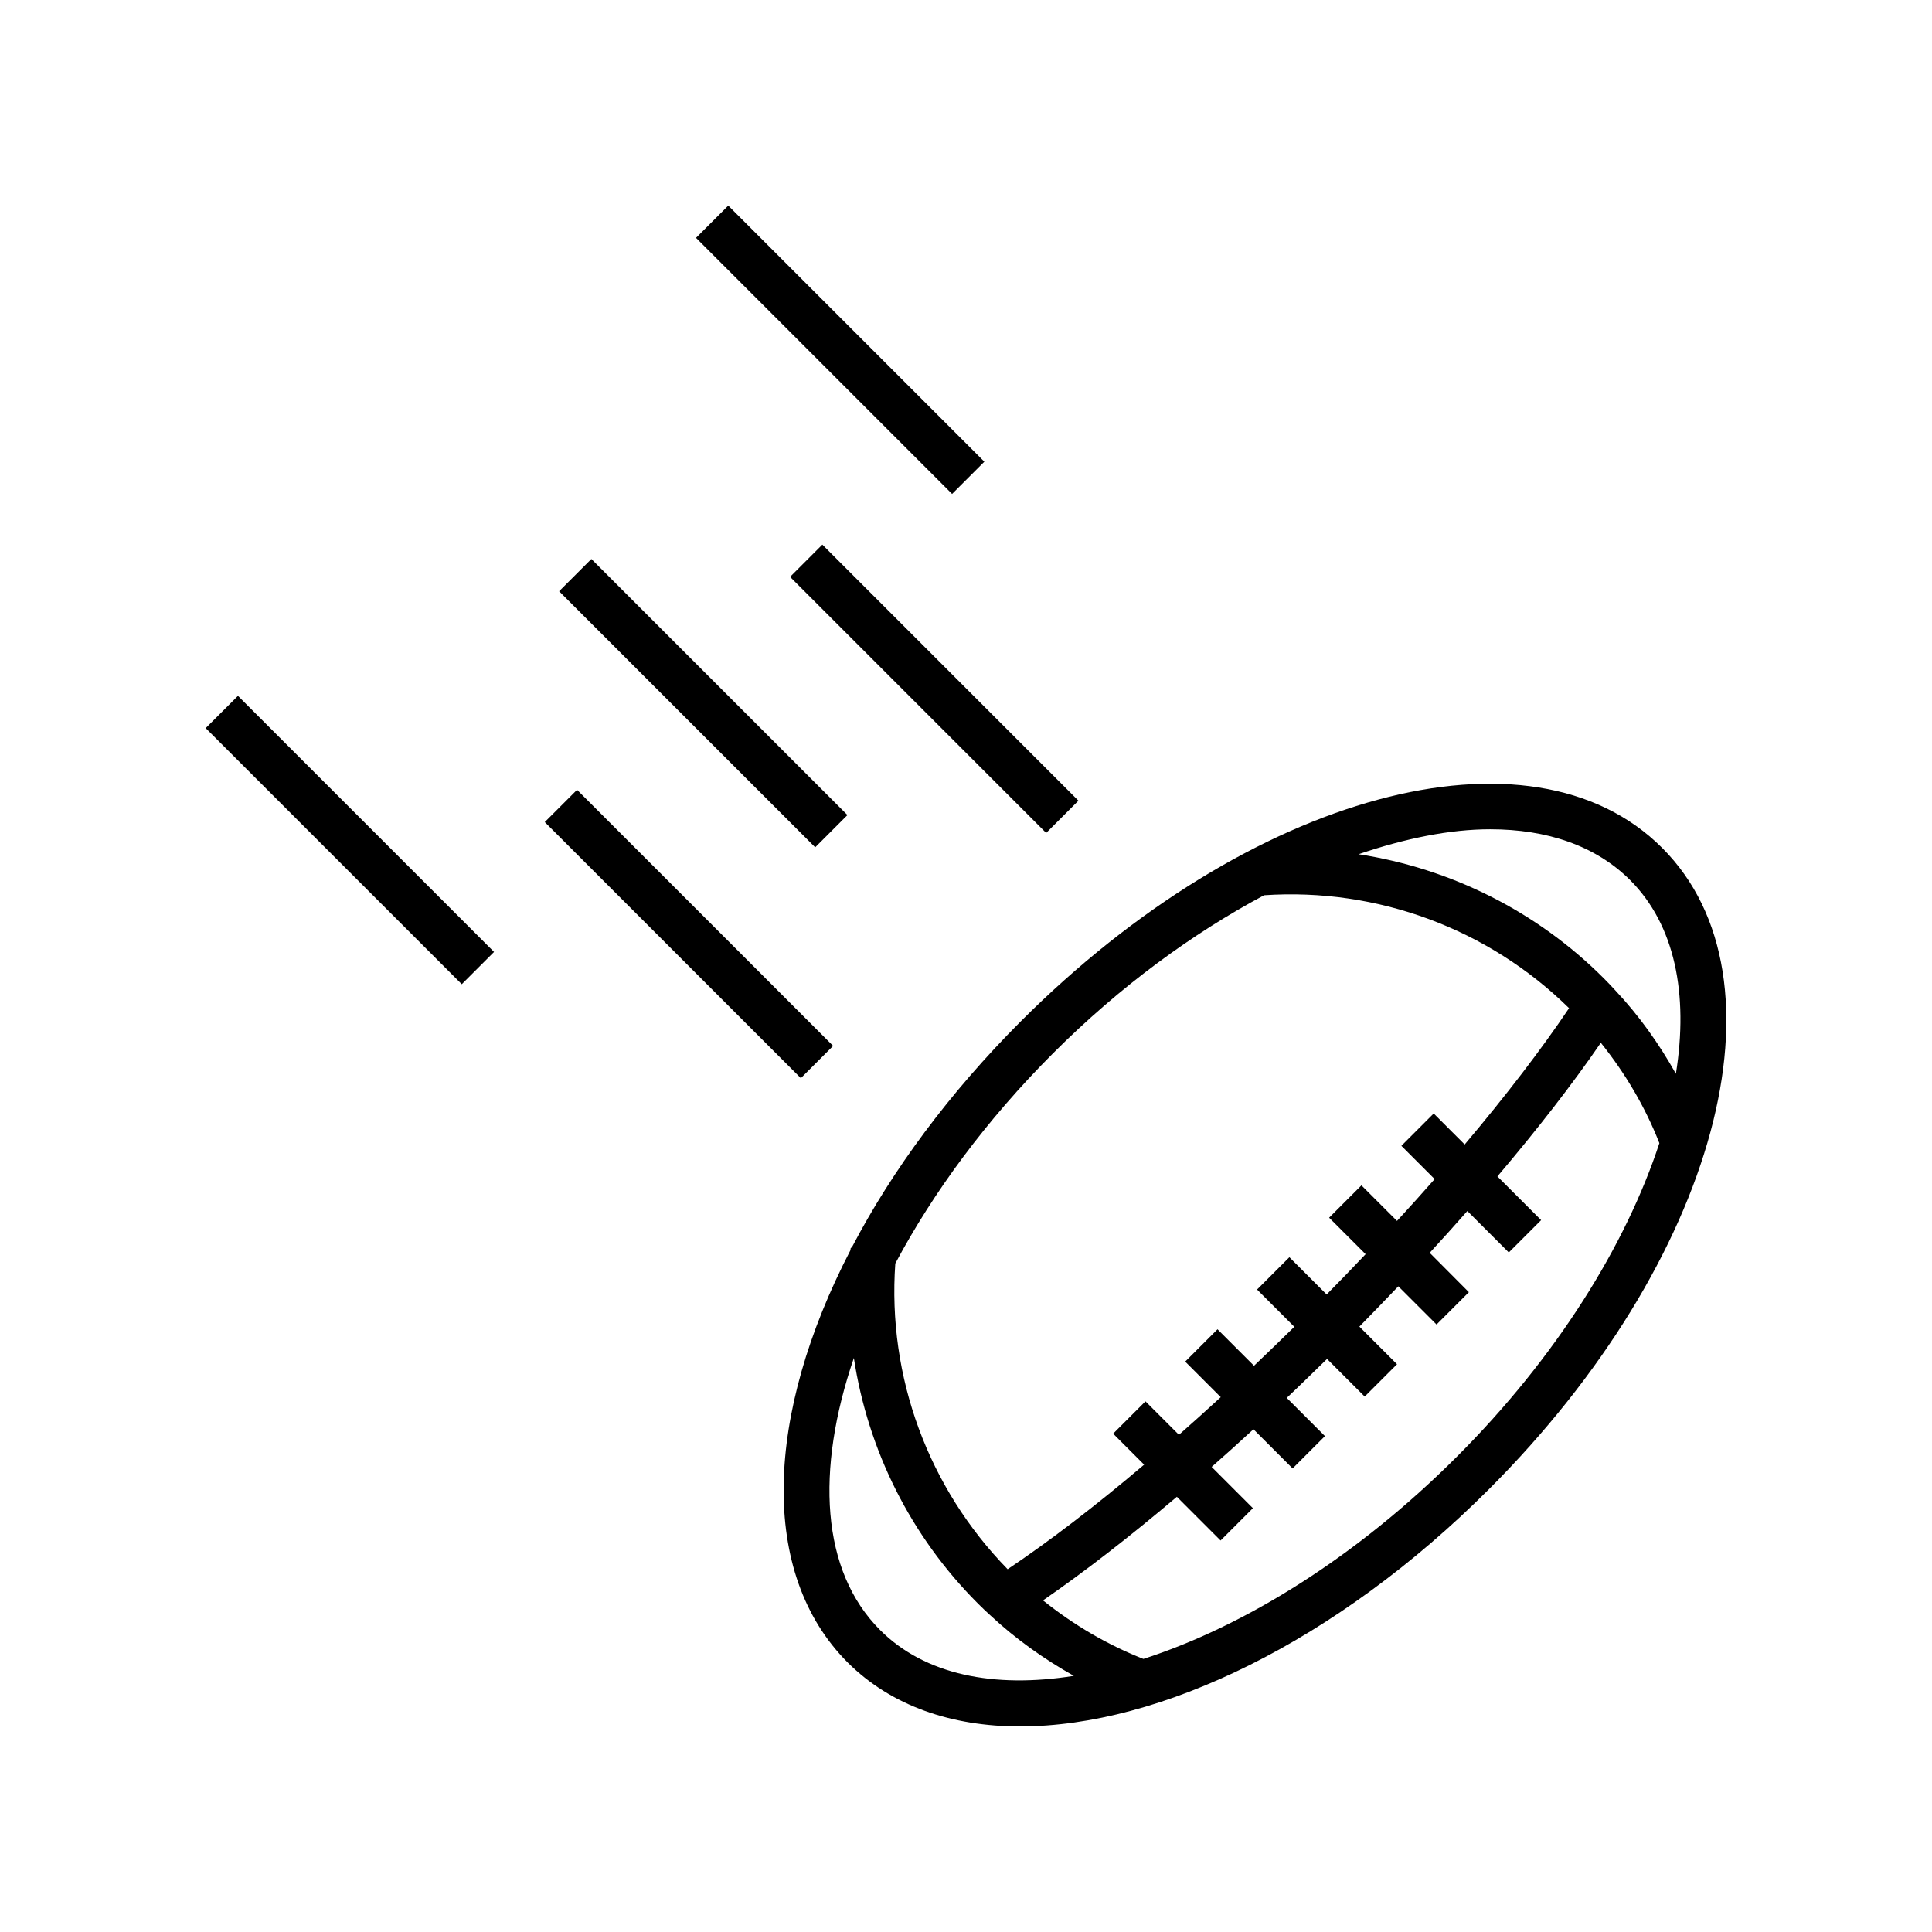 <?xml version="1.0" encoding="UTF-8"?>
<!-- Uploaded to: ICON Repo, www.iconrepo.com, Generator: ICON Repo Mixer Tools -->
<svg fill="#000000" width="800px" height="800px" version="1.1" viewBox="144 144 512 512" xmlns="http://www.w3.org/2000/svg">
 <g>
  <path d="m414.36 601.52c36.98 0 83.785-22.418 124.24-62.875 60.508-60.508 80.66-135.17 45.898-169.93-34.762-34.812-109.43-14.609-169.93 45.898-19.094 19.094-34.16 39.598-44.738 59.801l-0.402 0.402-0.051 0.504c-22.57 43.527-24.383 85.598-0.707 109.28 11.488 11.434 27.41 16.926 45.695 16.926zm115.68-71.441c-26.449 26.449-56.074 44.84-83.027 53.555-9.574-3.777-18.438-8.969-26.602-15.516 10.883-7.508 22.871-16.777 35.469-27.457l11.586 11.586 8.566-8.566-10.934-10.934c3.68-3.223 7.356-6.551 11.082-9.977l10.379 10.379 8.566-8.566-10.125-10.125c3.578-3.375 7.106-6.852 10.68-10.328l9.977 9.977 8.566-8.566-9.977-9.977c3.527-3.578 6.953-7.152 10.328-10.68l10.125 10.125 8.566-8.566-10.379-10.43c3.426-3.727 6.75-7.406 9.977-11.082l10.984 10.984 8.566-8.566-11.586-11.586c10.68-12.594 19.949-24.535 27.406-35.418 6.5 8.113 11.738 16.977 15.516 26.602-8.871 27.008-27.211 56.684-53.711 83.133zm8.867-166.31c15.062 0 27.91 4.332 37.082 13.453 11.891 11.891 15.516 30.18 12.141 51.34-4.434-7.91-9.723-15.367-16.02-22.066-1.008-1.109-2.066-2.215-3.125-3.273-17.734-17.734-40.508-29.07-64.941-32.848 12.344-4.188 24.184-6.606 34.863-6.606zm-157.64 115.07c10.027-18.844 24.082-37.988 41.816-55.723 17.785-17.785 37.031-31.789 55.922-41.867 30.027-2.016 59.398 8.867 80.812 29.926-7.356 10.934-16.727 23.176-27.66 36.125l-8.211-8.211-8.566 8.566 8.816 8.816c-3.223 3.68-6.551 7.356-9.977 11.082l-9.422-9.422-8.566 8.566 9.672 9.672c-3.375 3.578-6.852 7.152-10.328 10.68l-9.875-9.875-8.566 8.566 9.875 9.875c-3.578 3.527-7.152 6.953-10.68 10.328l-9.672-9.672-8.566 8.566 9.422 9.422c-3.727 3.426-7.406 6.75-11.082 9.977l-8.867-8.867-8.566 8.566 8.211 8.211c-12.949 10.984-25.191 20.355-36.172 27.711-21.004-21.52-31.887-50.941-29.77-81.02zm-10.984 25.039c3.727 24.434 15.062 47.258 32.898 65.094 1.059 1.059 2.168 2.117 3.176 3.023 6.801 6.348 14.258 11.637 22.219 16.121-21.16 3.375-39.449-0.25-51.34-12.141-15.668-15.668-17.129-42.32-6.953-72.098z"/>
  <path d="m328.45 207.04 8.551-8.551 67.863 67.863-8.551 8.551z"/>
  <path d="m353.38 296.88 8.551-8.551 67.863 67.863-8.551 8.551z"/>
  <path d="m292.17 300.69 8.551-8.551 67.863 67.863-8.551 8.551z"/>
  <path d="m288.37 361.86 8.551-8.551 67.863 67.863-8.551 8.551z"/>
  <path d="m198.51 336.96 8.551-8.551 67.863 67.863-8.551 8.551z"/>
 </g>
</svg>